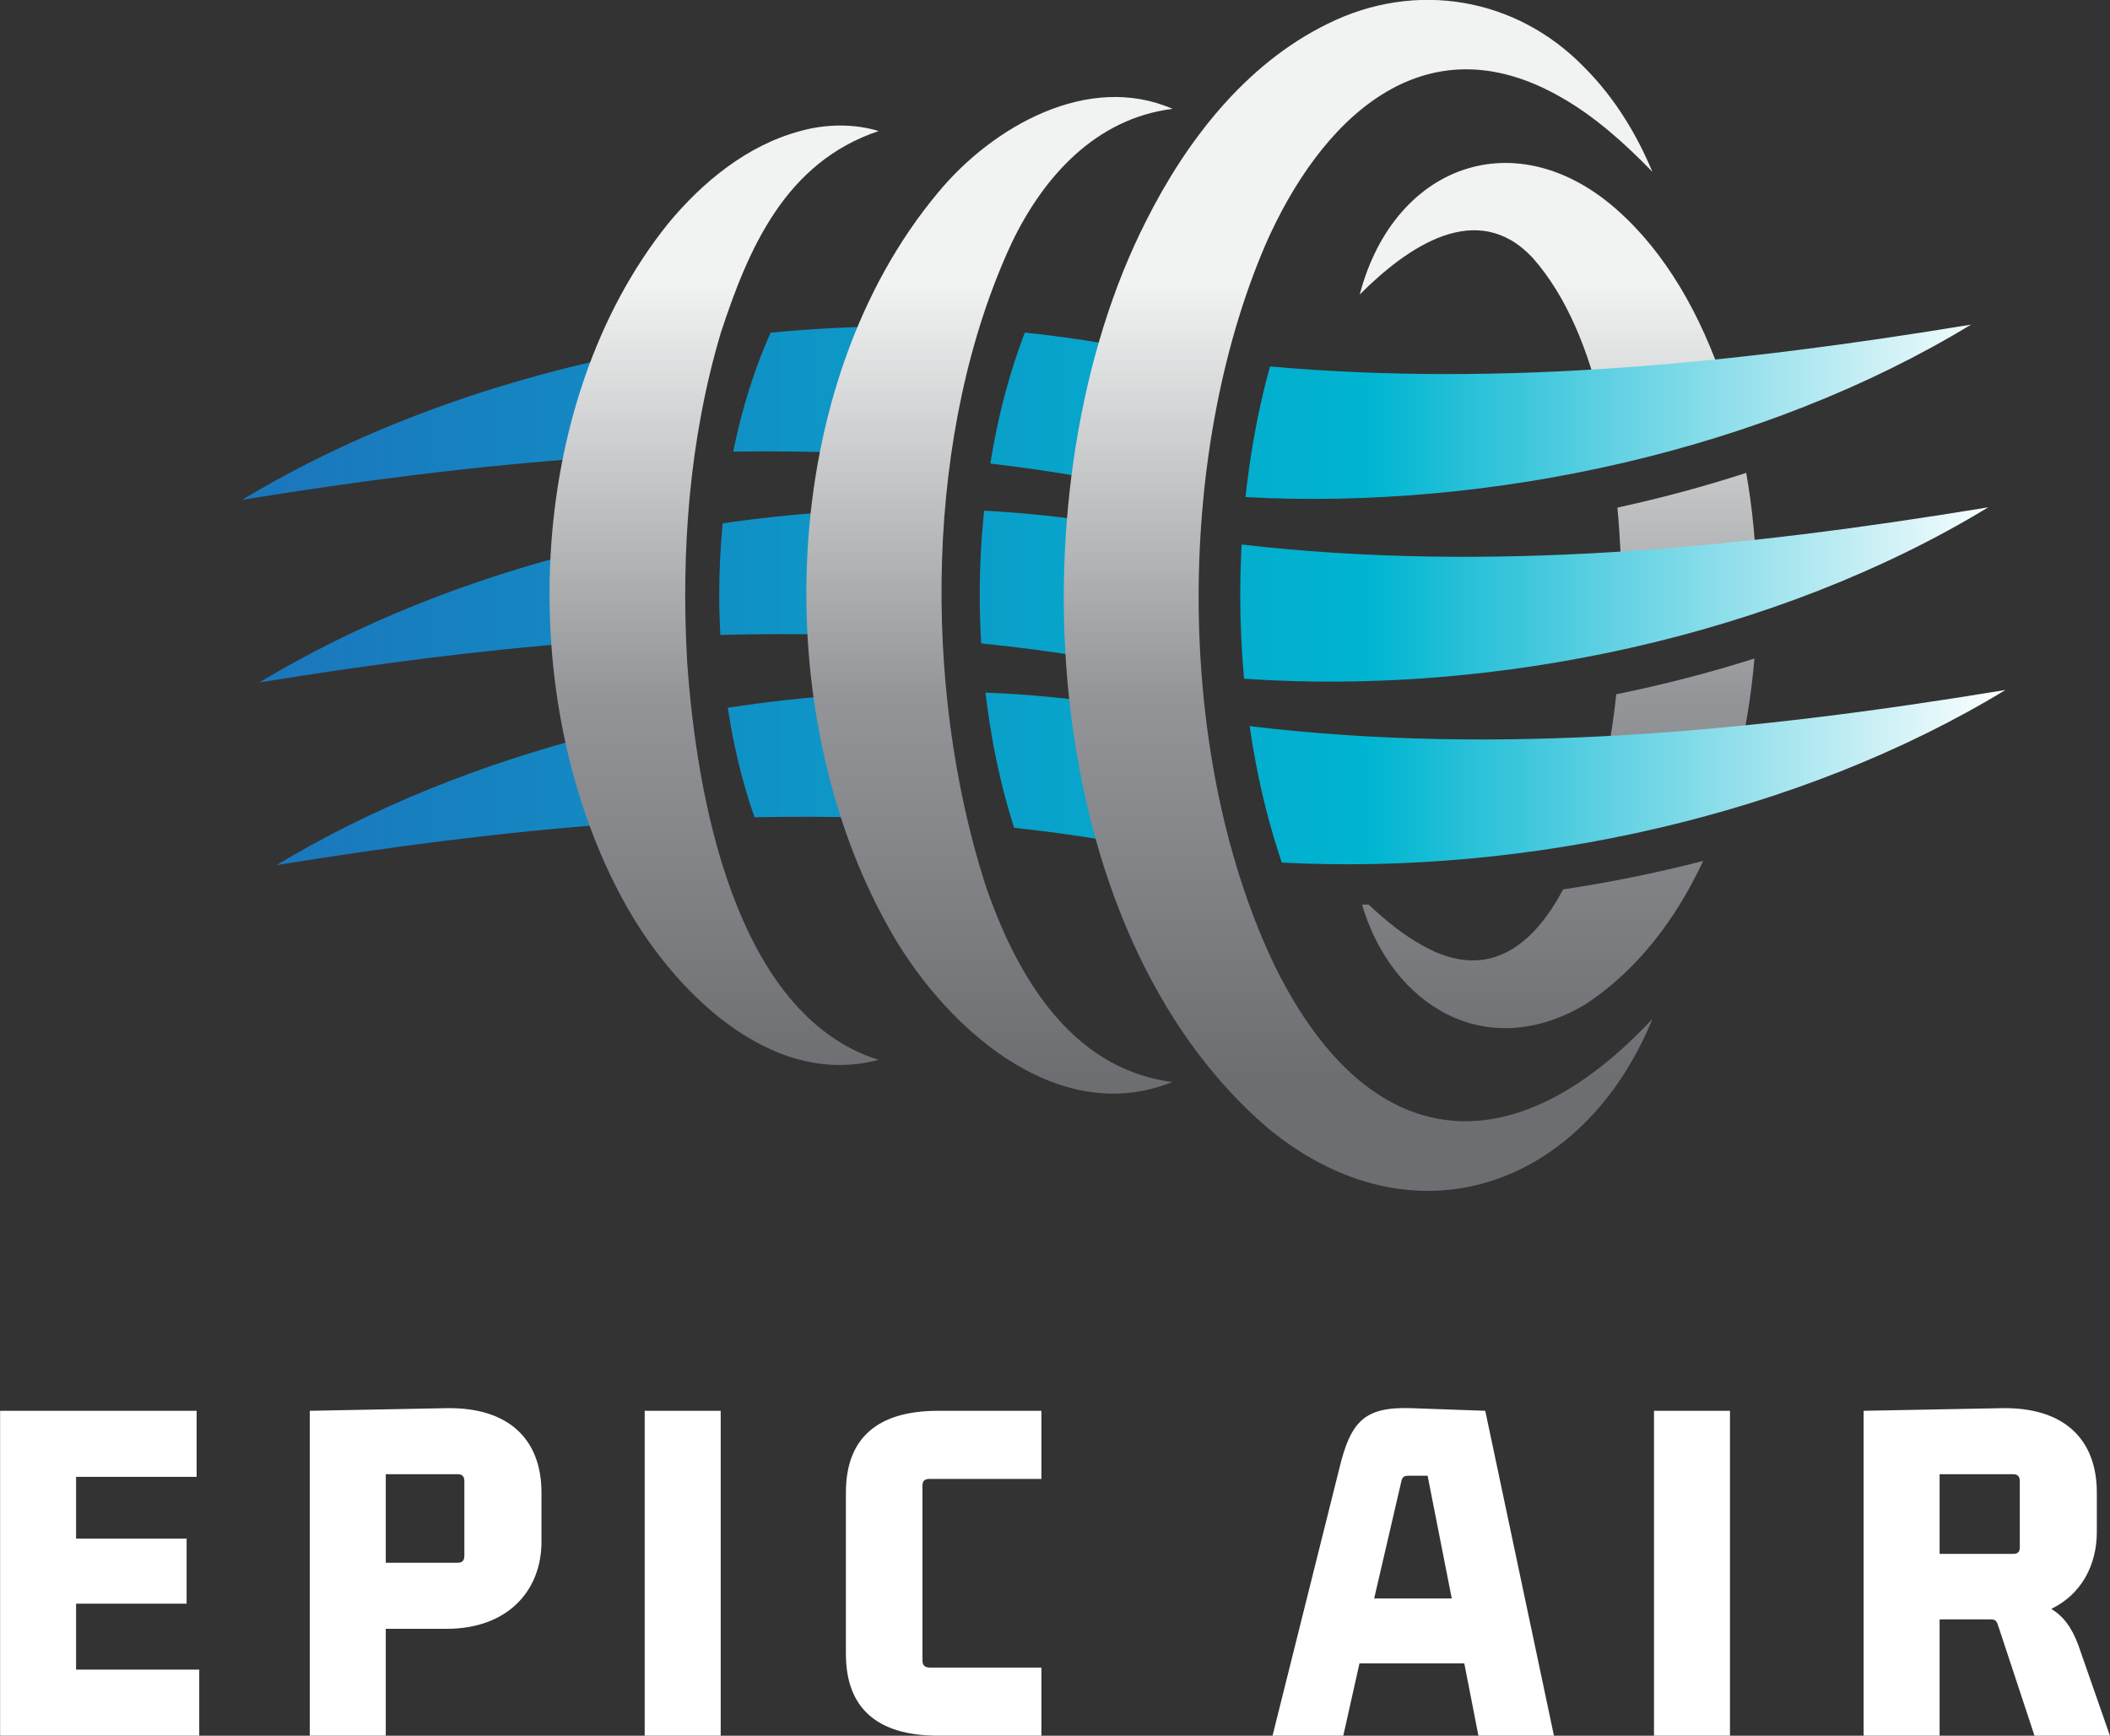 <svg xmlns="http://www.w3.org/2000/svg" xmlns:xlink="http://www.w3.org/1999/xlink" version="1.1" xml:space="preserve" viewBox="368.12 242.96 510.47 419.95">
    <rect x="368.12" y="242.96" width="510.47" height="419.95" fill="#333333" stroke="none"/>
    <g transform="matrix(1.921 0 0 1.921 640 387.007)" id="logo-logo">
        <g style="" paint-order="stroke">
            <g transform="matrix(0.739 0 0 0.739 54.712 0.023)">
                <linearGradient id="SVGID_1_284149" gradientUnits="userSpaceOnUse" gradientTransform="matrix(1 0 0 1 0 0)" x1="362.04" y1="234.7" x2="362.04" y2="370.33">
                    <stop offset="0%" style="stop-color: rgb(241, 242, 242); stop-opacity: 1; --darkreader-inline-stopcolor: #dfddd9;" data-darkreader-inline-stopcolor=""/>
                    <stop offset="52%" style="stop-color: rgb(147, 149, 152); stop-opacity: 1; --darkreader-inline-stopcolor: #a59e92;" data-darkreader-inline-stopcolor=""/>
                    <stop offset="100%" style="stop-color: rgb(109, 110, 113); stop-opacity: 1; --darkreader-inline-stopcolor: #a29a8e;" data-darkreader-inline-stopcolor=""/>
                </linearGradient>
                <path style="stroke: none; stroke-width: 0; stroke-dasharray: none; stroke-linecap: butt; stroke-dashoffset: 0; stroke-linejoin: miter; stroke-miterlimit: 4; fill: url(&quot;#SVGID_1_284149&quot;); fill-rule: nonzero; opacity: 1; --darkreader-inline-stroke: none;" paint-order="stroke" transform=" translate(-362.045, -288.028)" d="M 392.37 317.41 C 384.79 318.12 377.21 318.67 369.62 319.01 C 370.68 314.37 371.42 309.62 371.94 304.85 C 379.91 303.23 387.79 301.2 395.48 298.76 C 394.94 305.13 393.91 311.41 392.37 317.41 Z M 362.87 338.11 C 357.81 347.68 350.07 353.98 338.92 347.67 C 335.72 345.93 332.69 343.46 329.73 340.7 C 329.36 340.7 328.98 340.7 328.61 340.7 C 333.68 357.91 349.76 367.79 366.67 357.7 C 375.31 352.04 381.98 343.46 386.75 333.25 C 378.89 335.28 370.9 336.91 362.86 338.11 Z M 394.08 267.12 C 386.9 269.45 379.56 271.42 372.13 273.04 C 372.6 278.11 372.81 283.03 372.85 287.53 C 380.53 287.07 388.21 286.42 395.88 285.61 C 395.74 279.36 395.14 273.14 394.08 267.11 Z M 373.51 223.63 C 356.1 206.69 334.23 213.86 328.21 236.73 C 336.39 228.55 348.23 220.33 357.7 230.48 C 363.59 237.15 367.28 246.48 369.54 256.4 C 376.74 255.98 383.94 255.39 391.13 254.65 C 387.39 242.22 381.49 231.28 373.51 223.62 Z" stroke-linecap="round" data-darkreader-inline-stroke=""/>
            </g>
            <g transform="matrix(0.739 0 0 0.739 0 -0.064)">
                <linearGradient id="SVGID_2_284150" gradientUnits="userSpaceOnUse" gradientTransform="matrix(1 0 0 1 0 0)" x1="137.75" y1="287.93" x2="438.25" y2="287.93">
                    <stop offset="0%" style="stop-color: rgb(28, 117, 188); stop-opacity: 1; --darkreader-inline-stopcolor: #62aee8;" data-darkreader-inline-stopcolor=""/>
                    <stop offset="64%" style="stop-color: rgb(0, 181, 209); stop-opacity: 1; --darkreader-inline-stopcolor: #3ae5ff;" data-darkreader-inline-stopcolor=""/>
                    <stop offset="100%" style="stop-color: rgb(255, 255, 255); stop-opacity: 1; --darkreader-inline-stopcolor: #e8e6e3;" data-darkreader-inline-stopcolor=""/>
                </linearGradient>
                <path style="stroke: none; stroke-width: 0; stroke-dasharray: none; stroke-linecap: butt; stroke-dashoffset: 0; stroke-linejoin: miter; stroke-miterlimit: 4; fill: url(&quot;#SVGID_2_284150&quot;); fill-rule: nonzero; opacity: 1; --darkreader-inline-stroke: none;" paint-order="stroke" transform=" translate(-287.99, -287.91)" d="M 278.61 267.41 C 274.18 266.68 269.72 266.05 265.24 265.53 C 265.73 262.5 266.31 259.54 266.99 256.69 C 268.13 251.89 269.53 247.38 271.12 243.21 C 277.29 243.85 283.43 244.77 289.47 245.96 C 289.6 245.98 289.73 246 289.86 246.02 C 288.03 253.23 286.67 260.83 285.82 268.73 C 283.46 268.31 280.93 267.79 278.62 267.41 Z M 201.77 247.23 C 178.97 252.03 156.81 260.2 137.74 271.71 C 157.73 268.47 177.75 265.87 197.82 264.51 C 198.62 259.48 199.67 254.62 200.96 249.96 C 201.22 249.04 201.5 248.14 201.77 247.24 Z M 308.73 271.25 C 350.6 273.5 397.15 263.27 432.38 241.85 C 392.84 248.37 352.69 252.53 312.91 248.98 C 312.5 250.47 312.1 251.97 311.74 253.51 C 310.41 259.11 309.4 265.06 308.73 271.24 Z M 242.16 263.76 C 243.06 257.73 244.28 251.9 245.82 246.35 C 246.21 244.93 246.63 243.54 247.07 242.16 C 240.71 242.25 234.27 242.6 227.81 243.23 C 225.59 248.15 223.68 253.74 222.23 259.85 C 221.94 261.05 221.68 262.27 221.43 263.5 C 228.33 263.4 235.24 263.48 242.16 263.75 Z M 285.11 299.19 C 284.88 295.51 284.76 291.77 284.76 287.99 C 284.76 283.87 284.9 279.81 285.17 275.8 C 278.22 274.69 271.18 273.93 264.18 273.56 C 263.71 278.23 263.44 283.05 263.44 287.98 C 263.44 290.75 263.53 293.48 263.69 296.18 C 269.66 296.79 275.64 297.56 281.54 298.54 C 282.69 298.73 283.9 298.95 285.12 299.19 Z M 308.48 302.2 C 351.15 305.16 399.18 294.96 435.31 272.99 C 393.19 279.93 350.38 284.21 308.07 279.33 C 307.92 282.18 307.83 285.07 307.83 287.99 C 307.83 292.84 308.06 297.58 308.48 302.2 Z M 240.51 294.73 C 240.42 292.5 240.36 290.26 240.36 287.99 C 240.36 283.1 240.59 278.3 241 273.6 C 233.92 273.98 226.77 274.68 219.63 275.72 C 219.25 279.7 219.04 283.8 219.04 287.99 C 219.04 290.27 219.12 292.52 219.23 294.74 C 226.32 294.55 233.41 294.54 240.51 294.74 Z M 196.18 280.32 C 176.4 285.26 157.35 292.77 140.66 302.84 C 159.14 299.84 177.64 297.39 196.18 295.96 C 196.04 293.33 195.96 290.67 195.96 287.98 C 195.96 285.4 196.04 282.85 196.17 280.32 Z M 244.86 325.92 C 244.75 325.49 244.64 325.07 244.54 324.63 C 243.04 318.33 241.94 311.73 241.24 304.89 C 234.36 305.34 227.42 306.09 220.5 307.15 C 221.18 311.59 222.08 315.85 223.19 319.85 C 223.76 321.91 224.39 323.89 225.06 325.81 C 231.65 325.68 238.25 325.7 244.85 325.9 Z M 314.92 333.54 C 356.7 335.72 403.1 325.49 438.24 304.12 C 395.61 311.15 352.26 315.44 309.44 310.28 C 310.29 316.16 311.46 321.78 312.92 327.05 C 313.54 329.28 314.21 331.44 314.92 333.54 Z M 290.01 330.69 C 289.76 329.73 289.52 328.77 289.29 327.79 C 287.68 321.02 286.49 313.92 285.73 306.57 C 278.66 305.52 271.51 304.84 264.42 304.57 C 265.2 311.24 266.43 317.59 268.06 323.45 C 268.45 324.87 268.87 326.24 269.31 327.6 C 274.38 328.16 279.45 328.84 284.46 329.67 C 286.24 329.96 288.15 330.34 290.01 330.69 Z M 197.86 311.76 C 178.53 316.7 159.92 324.12 143.59 333.97 C 162.76 330.86 181.97 328.33 201.21 326.93 C 200.7 325.13 200.22 323.31 199.77 321.45 C 199.02 318.3 198.39 315.06 197.85 311.76 Z" stroke-linecap="round" data-darkreader-inline-stroke=""/>
            </g>
            <g transform="matrix(0.739 0 0 0.739 -2.878 0)">
                <linearGradient id="SVGID_3_284151" gradientUnits="userSpaceOnUse" gradientTransform="matrix(1 0 0 1 0 0)" x1="284.09" y1="234.7" x2="284.09" y2="370.33">
                    <stop offset="0%" style="stop-color: rgb(241, 242, 242); stop-opacity: 1; --darkreader-inline-stopcolor: #dfddd9;" data-darkreader-inline-stopcolor=""/>
                    <stop offset="52%" style="stop-color: rgb(147, 149, 152); stop-opacity: 1; --darkreader-inline-stopcolor: #a59e92;" data-darkreader-inline-stopcolor=""/>
                    <stop offset="100%" style="stop-color: rgb(109, 110, 113); stop-opacity: 1; --darkreader-inline-stopcolor: #a29a8e;" data-darkreader-inline-stopcolor=""/>
                </linearGradient>
                <path style="stroke: none; stroke-width: 0; stroke-dasharray: none; stroke-linecap: butt; stroke-dashoffset: 0; stroke-linejoin: miter; stroke-miterlimit: 4; fill: url(&quot;#SVGID_3_284151&quot;); fill-rule: nonzero; opacity: 1; --darkreader-inline-stroke: none;" paint-order="stroke" transform=" translate(-284.094, -287.997)" d="M 246.21 367.15 C 227.58 372.15 210.79 354.95 202.65 339.91 C 184.12 305.89 185.71 255.36 210.3 224.67 C 216.16 217.57 223.81 211.27 232.87 208.86 C 237.33 207.61 242.09 207.61 246.22 208.86 C 230.29 214.19 224 228.91 219.29 243.32 C 213.93 261.38 212.5 280.59 213.58 299.38 C 215.14 321.75 221.53 359.39 246.22 367.17 Z M 264.24 336.83 C 253.66 303.39 254 259.93 268.9 227.89 C 274.3 216.67 283.17 206.73 296.3 205.08 C 281.91 198.81 265.61 208.13 256.37 219.3 C 228.92 252.1 227.28 307.71 247.78 344.38 C 256.81 360.87 276.2 379 296.26 370.93 C 278.62 368.67 269.35 352.11 264.23 336.83 Z M 314.06 351.86 C 296.7 316.33 296.59 264.47 312.11 228.27 C 321.35 207.17 338.89 189.49 362.58 203.15 C 368.17 206.33 373.25 210.84 378.07 215.81 C 375.4 209.44 371.72 203.29 366.55 198.09 C 354.95 186.06 337.71 183.11 322.68 190.61 C 308.66 197.48 298.6 210.62 291.8 224.16 C 269.02 268.93 272.6 344.72 312.63 378.87 C 337.57 399.32 366.44 388.68 378.07 360.19 C 354.15 385.8 329.9 383.32 314.07 351.86 Z" stroke-linecap="round" data-darkreader-inline-stroke=""/>
            </g>
        </g>
    </g>
    <g transform="matrix(1.921 0 0 1.921 623.358 623.266)" id="text-logo">
        <g style="" paint-order="stroke">
            <g transform="matrix(1 0 0 1 0 0)" id="text-logo-path-0">
                <path style="stroke: none; stroke-width: 0; stroke-dasharray: none; stroke-linecap: butt; stroke-dashoffset: 0; stroke-linejoin: miter; stroke-miterlimit: 4; fill: rgb(255, 255, 255); fill-rule: nonzero; opacity: 1; --darkreader-inline-stroke: none; --darkreader-inline-fill: #e8e6e3;" paint-order="stroke" transform=" translate(-137.015, 20.632)" d="M 29.24 0 L 29.24 -8.32 L 13.73 -8.32 L 13.73 -16.63 L 27.65 -16.63 L 27.65 -24.82 L 13.73 -24.82 L 13.73 -32.6 L 28.91 -32.6 L 28.91 -40.92 L 4.16 -40.92 L 4.16 0 Z M 52.73 0 L 52.73 -13.46 L 60.39 -13.46 C 68.11 -13.46 72.34 -18.28 72.34 -24.42 L 72.34 -30.62 C 72.34 -37.42 68.11 -41.38 60.39 -41.25 L 43.16 -40.92 L 43.16 0 Z M 61.78 -32.93 C 62.37 -32.93 62.63 -32.67 62.63 -32.01 L 62.63 -22.7 C 62.63 -22.04 62.37 -21.78 61.78 -21.78 L 52.73 -21.78 L 52.73 -32.93 Z M 94.91 0 L 94.91 -40.92 L 85.34 -40.92 L 85.34 0 Z M 135.3 -8.58 L 121.24 -8.58 C 120.65 -8.58 120.32 -8.84 120.32 -9.5 L 120.32 -31.48 C 120.32 -32.14 120.65 -32.34 121.24 -32.34 L 135.3 -32.34 L 135.3 -40.92 L 122.3 -40.92 C 114.58 -40.92 110.68 -37.42 110.68 -30.62 L 110.68 -10.3 C 110.68 -3.5 114.58 0 122.3 0 L 135.3 0 Z M 199.85 0 L 191.2 -40.92 L 181.9 -41.25 C 175.96 -41.45 174.24 -39.6 172.79 -33.53 L 164.41 0 L 173.32 0 L 175.36 -9.11 L 188.56 -9.11 L 190.34 0 Z M 180.58 -31.81 C 180.71 -32.47 180.84 -32.74 181.5 -32.74 L 183.94 -32.74 L 186.98 -17.29 L 177.21 -17.29 Z M 222.02 0 L 222.02 -40.92 L 212.45 -40.92 L 212.45 0 Z M 248.42 0 L 248.42 -14.65 L 254.83 -14.65 C 255.62 -14.65 255.62 -14.32 255.88 -13.6 L 260.37 0 L 269.87 0 L 265.91 -11.35 C 265.06 -13.66 264 -15.05 262.48 -15.97 C 266.31 -17.82 268.22 -21.52 268.22 -25.67 L 268.22 -30.62 C 268.22 -37.42 264 -41.38 256.28 -41.25 L 238.85 -40.92 L 238.85 0 Z M 257.66 -32.93 C 258.26 -32.93 258.52 -32.67 258.52 -32.01 L 258.52 -23.76 C 258.52 -23.1 258.26 -22.9 257.66 -22.9 L 248.42 -22.9 L 248.42 -32.93 Z" stroke-linecap="round" data-darkreader-inline-stroke="" data-darkreader-inline-fill=""/>
            </g>
        </g>
    </g>
</svg>